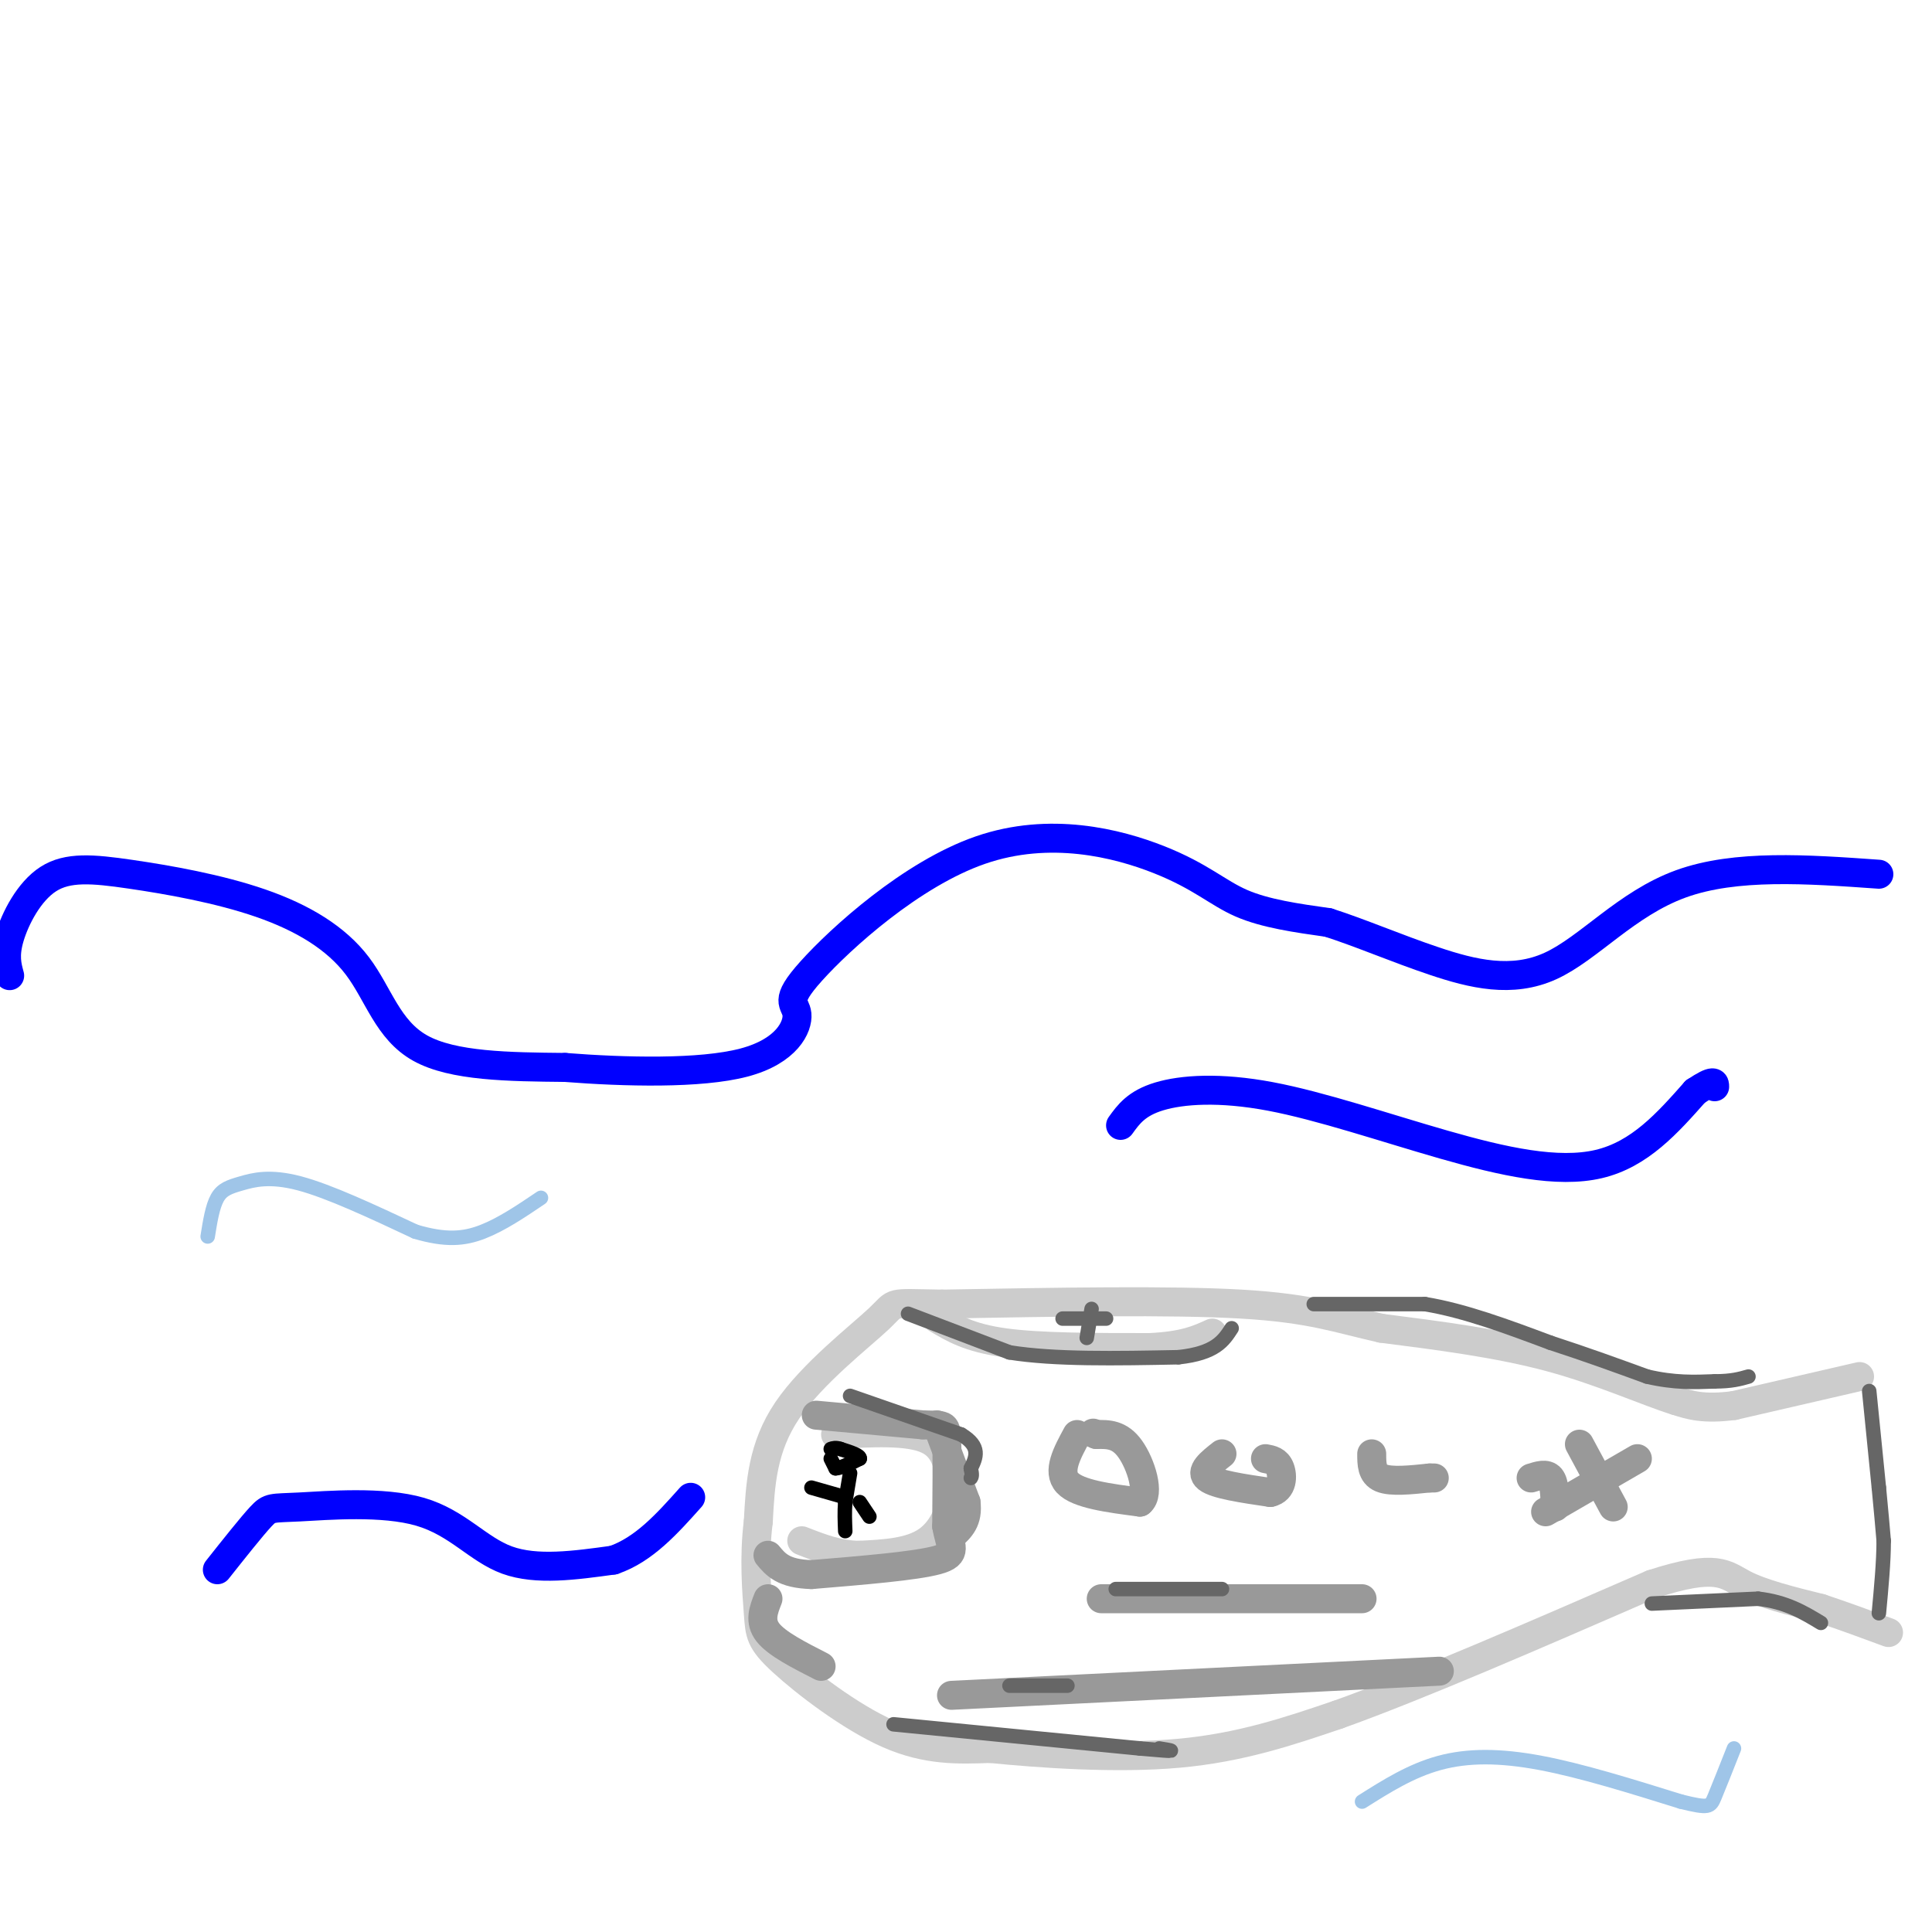 <svg viewBox='0 0 400 400' version='1.1' xmlns='http://www.w3.org/2000/svg' xmlns:xlink='http://www.w3.org/1999/xlink'><g fill='none' stroke='rgb(0,0,255)' stroke-width='6' stroke-linecap='round' stroke-linejoin='round'><path d='M2,202c-0.570,-2.082 -1.140,-4.165 0,-8c1.140,-3.835 3.991,-9.424 8,-12c4.009,-2.576 9.176,-2.141 17,-1c7.824,1.141 18.303,2.986 27,6c8.697,3.014 15.611,7.196 20,13c4.389,5.804 6.254,13.230 13,17c6.746,3.770 18.373,3.885 30,4'/><path d='M117,221c12.289,0.962 28.012,1.366 37,-1c8.988,-2.366 11.241,-7.501 11,-10c-0.241,-2.499 -2.976,-2.363 3,-9c5.976,-6.637 20.664,-20.047 35,-25c14.336,-4.953 28.321,-1.449 37,2c8.679,3.449 12.051,6.843 17,9c4.949,2.157 11.474,3.079 18,4'/><path d='M275,191c6.612,2.105 14.144,5.368 22,8c7.856,2.632 16.038,4.632 24,1c7.962,-3.632 15.703,-12.895 27,-17c11.297,-4.105 26.148,-3.053 41,-2'/><path d='M232,233c1.644,-2.289 3.289,-4.577 8,-6c4.711,-1.423 12.490,-1.979 23,0c10.510,1.979 23.753,6.494 36,10c12.247,3.506 23.499,6.002 32,4c8.501,-2.002 14.250,-8.501 20,-15'/><path d='M351,226c4.000,-2.667 4.000,-1.833 4,-1'/><path d='M45,325c3.547,-4.472 7.094,-8.944 9,-11c1.906,-2.056 2.171,-1.695 8,-2c5.829,-0.305 17.223,-1.274 25,1c7.777,2.274 11.936,7.793 18,10c6.064,2.207 14.032,1.104 22,0'/><path d='M127,323c6.333,-2.167 11.167,-7.583 16,-13'/></g>
<g fill='none' stroke='rgb(204,204,204)' stroke-width='6' stroke-linecap='round' stroke-linejoin='round'><path d='M385,285c0.000,0.000 -26.000,6.000 -26,6'/><path d='M359,291c-6.333,0.833 -9.167,-0.083 -12,-1'/><path d='M347,290c-6.089,-1.889 -15.311,-6.111 -26,-9c-10.689,-2.889 -22.844,-4.444 -35,-6'/><path d='M286,275c-9.133,-2.044 -14.467,-4.156 -29,-5c-14.533,-0.844 -38.267,-0.422 -62,0'/><path d='M195,270c-11.476,-0.179 -9.167,-0.625 -13,3c-3.833,3.625 -13.810,11.321 -19,19c-5.190,7.679 -5.595,15.339 -6,23'/><path d='M157,315c-0.947,7.485 -0.316,14.697 0,19c0.316,4.303 0.316,5.697 5,10c4.684,4.303 14.053,11.515 22,15c7.947,3.485 14.474,3.242 21,3'/><path d='M205,362c10.467,1.044 26.133,2.156 39,1c12.867,-1.156 22.933,-4.578 33,-8'/><path d='M277,355c16.333,-5.833 40.667,-16.417 65,-27'/><path d='M342,328c13.622,-4.422 15.178,-1.978 19,0c3.822,1.978 9.911,3.489 16,5'/><path d='M377,333c5.000,1.667 9.500,3.333 14,5'/><path d='M194,273c3.333,2.000 6.667,4.000 14,5c7.333,1.000 18.667,1.000 30,1'/><path d='M238,279c7.167,-0.333 10.083,-1.667 13,-3'/><path d='M173,297c7.500,-0.417 15.000,-0.833 19,1c4.000,1.833 4.500,5.917 5,10'/><path d='M197,308c0.289,3.867 -1.489,8.533 -5,11c-3.511,2.467 -8.756,2.733 -14,3'/><path d='M178,322c-4.333,0.000 -8.167,-1.500 -12,-3'/></g>
<g fill='none' stroke='rgb(153,153,153)' stroke-width='6' stroke-linecap='round' stroke-linejoin='round'><path d='M169,293c0.000,0.000 22.000,2.000 22,2'/><path d='M191,295c4.533,0.178 4.867,-0.378 5,3c0.133,3.378 0.067,10.689 0,18'/><path d='M196,316c0.711,4.222 2.489,5.778 -2,7c-4.489,1.222 -15.244,2.111 -26,3'/><path d='M168,326c-5.833,-0.167 -7.417,-2.083 -9,-4'/><path d='M194,295c0.000,0.000 6.000,16.000 6,16'/><path d='M200,311c0.500,3.833 -1.250,5.417 -3,7'/><path d='M223,297c-2.083,3.833 -4.167,7.667 -2,10c2.167,2.333 8.583,3.167 15,4'/><path d='M236,311c2.200,-1.689 0.200,-7.911 -2,-11c-2.200,-3.089 -4.600,-3.044 -7,-3'/><path d='M227,297c-1.167,-0.500 -0.583,-0.250 0,0'/><path d='M253,301c-2.333,1.833 -4.667,3.667 -3,5c1.667,1.333 7.333,2.167 13,3'/><path d='M263,309c2.600,-0.556 2.600,-3.444 2,-5c-0.600,-1.556 -1.800,-1.778 -3,-2'/><path d='M284,301c0.000,2.083 0.000,4.167 2,5c2.000,0.833 6.000,0.417 10,0'/><path d='M296,306c1.667,0.000 0.833,0.000 0,0'/><path d='M197,351c0.000,0.000 101.000,-5.000 101,-5'/><path d='M228,331c0.000,0.000 54.000,0.000 54,0'/><path d='M317,306c1.583,-0.500 3.167,-1.000 4,0c0.833,1.000 0.917,3.500 1,6'/><path d='M327,299c0.000,0.000 7.000,13.000 7,13'/><path d='M339,302c0.000,0.000 -19.000,11.000 -19,11'/><path d='M159,331c-0.917,2.333 -1.833,4.667 0,7c1.833,2.333 6.417,4.667 11,7'/></g>
<g fill='none' stroke='rgb(0,0,0)' stroke-width='3' stroke-linecap='round' stroke-linejoin='round'><path d='M172,302c0.000,0.000 1.000,2.000 1,2'/><path d='M173,304c1.000,0.000 3.000,-1.000 5,-2'/><path d='M178,302c0.167,-0.667 -1.917,-1.333 -4,-2'/><path d='M174,300c-1.000,-0.333 -1.500,-0.167 -2,0'/><path d='M176,305c0.000,0.000 -1.000,6.000 -1,6'/><path d='M175,311c-0.167,2.000 -0.083,4.000 0,6'/><path d='M175,310c0.000,0.000 -7.000,-2.000 -7,-2'/><path d='M178,311c0.000,0.000 2.000,3.000 2,3'/></g>
<g fill='none' stroke='rgb(159,197,232)' stroke-width='3' stroke-linecap='round' stroke-linejoin='round'><path d='M43,256c0.494,-3.101 0.988,-6.202 2,-8c1.012,-1.798 2.542,-2.292 5,-3c2.458,-0.708 5.845,-1.631 12,0c6.155,1.631 15.077,5.815 24,10'/><path d='M86,255c6.311,1.867 10.089,1.533 14,0c3.911,-1.533 7.956,-4.267 12,-7'/><path d='M282,373c5.067,-3.200 10.133,-6.400 16,-8c5.867,-1.600 12.533,-1.600 21,0c8.467,1.600 18.733,4.800 29,8'/><path d='M348,373c5.889,1.467 6.111,1.133 7,-1c0.889,-2.133 2.444,-6.067 4,-10'/></g>
<g fill='none' stroke='rgb(102,102,102)' stroke-width='3' stroke-linecap='round' stroke-linejoin='round'><path d='M272,270c0.000,0.000 23.000,0.000 23,0'/><path d='M295,270c8.167,1.333 17.083,4.667 26,8'/><path d='M321,278c7.667,2.500 13.833,4.750 20,7'/><path d='M341,285c5.667,1.333 9.833,1.167 14,1'/><path d='M355,286c3.500,0.000 5.250,-0.500 7,-1'/><path d='M342,332c0.000,0.000 22.000,-1.000 22,-1'/><path d='M364,331c5.833,0.667 9.417,2.833 13,5'/><path d='M387,288c0.000,0.000 2.000,20.000 2,20'/><path d='M389,308c0.500,5.167 0.750,8.083 1,11'/><path d='M390,319c0.000,4.333 -0.500,9.667 -1,15'/><path d='M231,329c0.000,0.000 22.000,0.000 22,0'/><path d='M209,349c0.000,0.000 12.000,0.000 12,0'/><path d='M176,289c0.000,0.000 23.000,8.000 23,8'/><path d='M199,297c4.167,2.500 3.083,4.750 2,7'/><path d='M201,304c0.333,1.500 0.167,1.750 0,2'/><path d='M188,272c0.000,0.000 21.000,8.000 21,8'/><path d='M209,280c9.333,1.500 22.167,1.250 35,1'/><path d='M244,281c7.667,-0.833 9.333,-3.417 11,-6'/><path d='M220,273c0.000,0.000 9.000,0.000 9,0'/><path d='M226,271c0.000,0.000 -1.000,6.000 -1,6'/><path d='M185,357c0.000,0.000 51.000,5.000 51,5'/><path d='M236,362c9.167,0.833 6.583,0.417 4,0'/></g>
</svg>